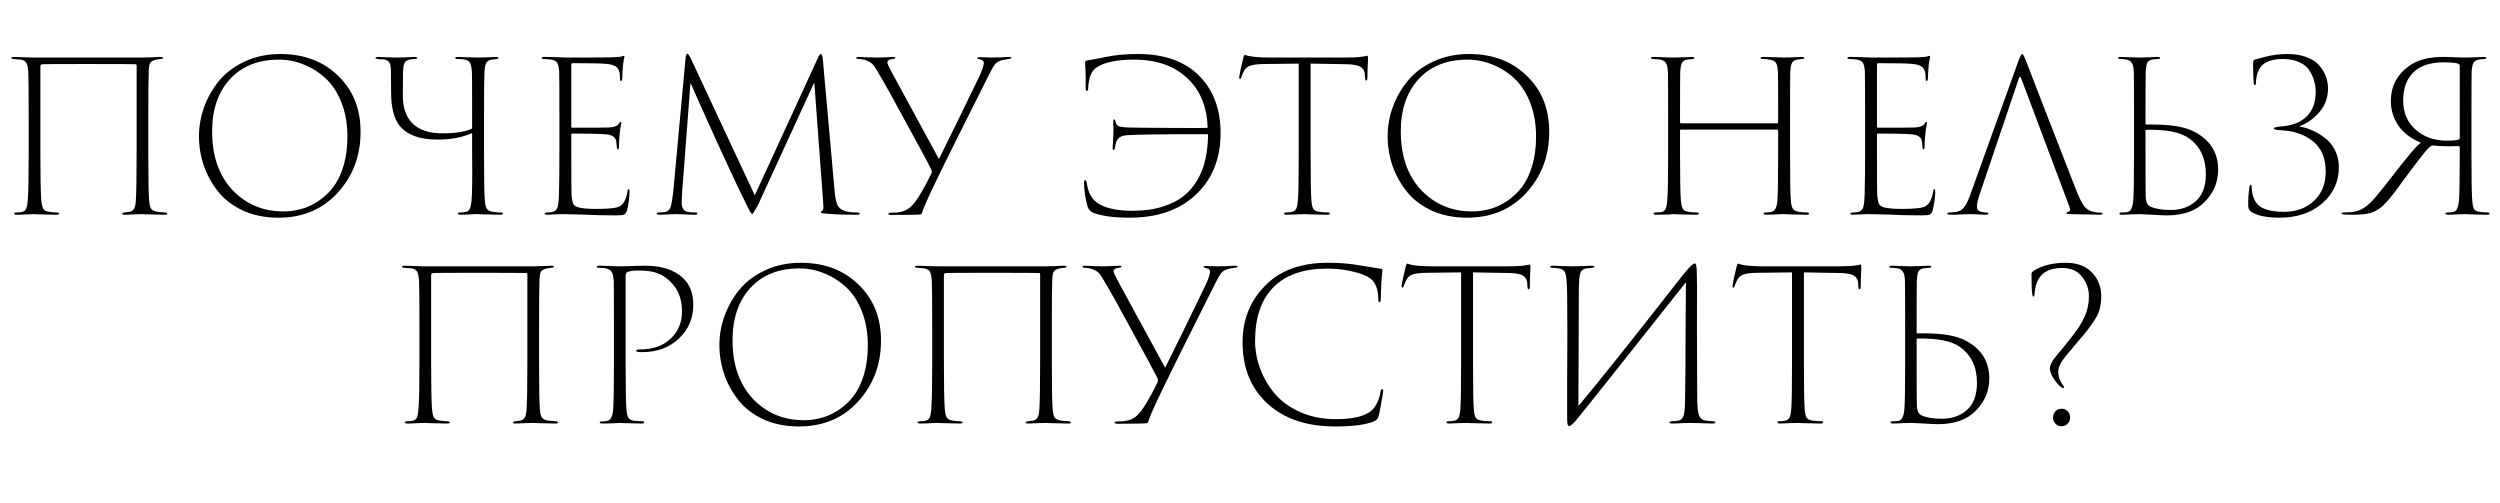 <?xml version="1.0" encoding="UTF-8"?> <svg xmlns="http://www.w3.org/2000/svg" width="467" height="94" viewBox="0 0 467 94" fill="none"><path d="M5.359 28.807V21.826C5.359 17.068 5.333 14.273 5.281 13.441C5.229 12.635 5.112 12.076 4.93 11.764C4.774 11.452 4.436 11.244 3.916 11.14C3.786 11.114 3.643 11.101 3.487 11.101C3.331 11.075 3.162 11.062 2.98 11.062C2.798 11.036 2.655 11.023 2.551 11.023C2.265 11.023 2.122 10.945 2.122 10.789C2.122 10.685 2.304 10.633 2.668 10.633C3.136 10.633 3.838 10.659 4.774 10.711C5.736 10.737 6.269 10.75 6.373 10.75H26.536C26.562 10.75 27.082 10.737 28.096 10.711C29.11 10.659 29.734 10.633 29.968 10.633C30.306 10.633 30.475 10.685 30.475 10.789C30.475 10.919 30.332 10.997 30.046 11.023C29.994 11.023 29.864 11.036 29.656 11.062C29.474 11.088 29.318 11.114 29.188 11.14C28.668 11.244 28.304 11.426 28.096 11.686C27.914 11.92 27.81 12.466 27.784 13.324C27.732 14.156 27.706 17.029 27.706 21.943V28.807C27.706 33.461 27.758 36.334 27.862 37.426C27.914 38.206 28.044 38.739 28.252 39.025C28.486 39.311 28.889 39.493 29.461 39.571C29.565 39.597 30.007 39.636 30.787 39.688C31.099 39.714 31.255 39.792 31.255 39.922C31.255 40.052 31.099 40.117 30.787 40.117C30.319 40.117 29.76 40.104 29.11 40.078C28.46 40.078 27.901 40.065 27.433 40.039C26.965 40.013 26.705 40 26.653 40C26.627 40 26.159 40.013 25.249 40.039C24.365 40.091 23.728 40.117 23.338 40.117C23 40.117 22.831 40.052 22.831 39.922C22.831 39.792 22.987 39.714 23.299 39.688C23.793 39.636 24.092 39.597 24.196 39.571C24.534 39.493 24.794 39.337 24.976 39.103C25.184 38.843 25.314 38.336 25.366 37.582C25.47 36.126 25.522 33.045 25.522 28.339V12.271C25.522 12.089 25.444 11.998 25.288 11.998C24.898 11.972 21.817 11.959 16.045 11.959C11.079 11.959 8.401 11.972 8.011 11.998C7.829 12.024 7.699 12.063 7.621 12.115C7.569 12.167 7.543 12.297 7.543 12.505V28.534C7.543 32.876 7.595 35.775 7.699 37.231C7.751 38.037 7.868 38.609 8.05 38.947C8.232 39.285 8.609 39.493 9.181 39.571C9.727 39.649 10.182 39.688 10.546 39.688C10.884 39.714 11.053 39.792 11.053 39.922C11.053 40.052 10.858 40.117 10.468 40.117C10.026 40.117 9.48 40.104 8.83 40.078C8.18 40.078 7.608 40.065 7.114 40.039C6.646 40.013 6.399 40 6.373 40C6.347 40 5.931 40.013 5.125 40.039C4.319 40.091 3.682 40.117 3.214 40.117C2.824 40.117 2.629 40.052 2.629 39.922C2.629 39.792 2.772 39.714 3.058 39.688C3.422 39.688 3.747 39.662 4.033 39.61C4.449 39.532 4.735 39.324 4.891 38.986C5.047 38.622 5.151 37.985 5.203 37.075C5.307 35.619 5.359 32.863 5.359 28.807ZM52.027 40.663C49.557 40.663 47.347 40.221 45.397 39.337C43.447 38.427 41.887 37.231 40.717 35.749C39.547 34.267 38.663 32.655 38.065 30.913C37.467 29.145 37.168 27.325 37.168 25.453C37.168 23.633 37.48 21.839 38.104 20.071C38.754 18.277 39.677 16.639 40.873 15.157C42.095 13.649 43.707 12.427 45.709 11.491C47.711 10.555 49.934 10.087 52.378 10.087C56.772 10.087 60.36 11.439 63.142 14.143C65.95 16.821 67.354 20.318 67.354 24.634C67.354 29.106 65.924 32.902 63.064 36.022C60.23 39.116 56.551 40.663 52.027 40.663ZM52.924 39.493C54.042 39.493 55.134 39.35 56.2 39.064C57.292 38.778 58.371 38.284 59.437 37.582C60.503 36.88 61.426 36.022 62.206 35.008C63.012 33.968 63.662 32.642 64.156 31.03C64.65 29.392 64.897 27.559 64.897 25.531C64.897 23.191 64.533 21.085 63.805 19.213C63.077 17.341 62.102 15.833 60.88 14.689C59.658 13.545 58.293 12.674 56.785 12.076C55.303 11.452 53.743 11.14 52.105 11.14C48.231 11.14 45.176 12.362 42.94 14.806C40.73 17.224 39.625 20.474 39.625 24.556C39.625 29.132 40.886 32.772 43.408 35.476C45.956 38.154 49.128 39.493 52.924 39.493ZM88.155 13.48C88.103 12.648 87.986 12.076 87.804 11.764C87.648 11.426 87.271 11.205 86.673 11.101C86.205 11.049 85.789 11.023 85.425 11.023C85.165 11.023 85.035 10.958 85.035 10.828C85.035 10.698 85.204 10.633 85.542 10.633C86.062 10.633 86.816 10.659 87.804 10.711C88.792 10.737 89.299 10.75 89.325 10.75C89.351 10.75 89.832 10.737 90.768 10.711C91.704 10.659 92.328 10.633 92.64 10.633C92.952 10.633 93.108 10.711 93.108 10.867C93.108 10.971 93.004 11.023 92.796 11.023C92.328 11.075 92.016 11.114 91.86 11.14C91.366 11.218 91.028 11.413 90.846 11.725C90.664 12.011 90.547 12.57 90.495 13.402C90.443 14.234 90.417 17.081 90.417 21.943V28.807C90.417 33.513 90.469 36.412 90.573 37.504C90.625 38.206 90.755 38.713 90.963 39.025C91.171 39.337 91.548 39.519 92.094 39.571C92.614 39.649 93.108 39.688 93.576 39.688C93.81 39.688 93.927 39.753 93.927 39.883C93.927 40.039 93.758 40.117 93.42 40.117C92.874 40.117 92.276 40.104 91.626 40.078C91.002 40.078 90.482 40.065 90.066 40.039C89.65 40.013 89.429 40 89.403 40C89.351 40 89.117 40 88.701 40C88.285 40.026 87.804 40.052 87.258 40.078C86.738 40.104 86.335 40.117 86.049 40.117C85.711 40.117 85.542 40.039 85.542 39.883C85.542 39.753 85.659 39.688 85.893 39.688C86.283 39.688 86.66 39.649 87.024 39.571C87.362 39.519 87.596 39.35 87.726 39.064C87.882 38.778 87.999 38.284 88.077 37.582C88.207 36.256 88.246 33.201 88.194 28.417V24.868C86.348 25.674 84.164 26.077 81.642 26.077C78.392 26.077 76.052 25.206 74.622 23.464C73.582 22.112 73.062 20.071 73.062 17.341C73.062 15.443 73.049 14.078 73.023 13.246C72.997 12.466 72.893 11.933 72.711 11.647C72.529 11.361 72.191 11.179 71.697 11.101C71.567 11.101 71.372 11.101 71.112 11.101C70.878 11.075 70.696 11.049 70.566 11.023C70.28 10.997 70.137 10.932 70.137 10.828C70.137 10.698 70.332 10.633 70.722 10.633C71.164 10.633 71.801 10.659 72.633 10.711C73.491 10.737 73.972 10.75 74.076 10.75C74.232 10.75 74.765 10.737 75.675 10.711C76.585 10.659 77.144 10.633 77.352 10.633C77.742 10.633 77.937 10.698 77.937 10.828C77.937 10.958 77.742 11.023 77.352 11.023C76.52 11.075 75.974 11.244 75.714 11.53C75.454 11.79 75.311 12.414 75.285 13.402C75.259 14.26 75.246 15.742 75.246 17.848C75.246 20.136 75.87 21.891 77.118 23.113C78.392 24.309 80.225 24.907 82.617 24.907C85.113 24.907 86.972 24.608 88.194 24.01V21.475C88.194 16.561 88.181 13.896 88.155 13.48ZM104.496 28.807V21.943C104.496 17.081 104.483 14.234 104.457 13.402C104.405 12.622 104.288 12.076 104.106 11.764C103.924 11.452 103.56 11.244 103.014 11.14C102.858 11.114 102.598 11.088 102.234 11.062C101.896 11.036 101.701 11.023 101.649 11.023C101.337 11.023 101.181 10.958 101.181 10.828C101.181 10.698 101.35 10.633 101.688 10.633C102.78 10.633 104.08 10.672 105.588 10.75C110.788 10.75 113.7 10.737 114.324 10.711C115.442 10.659 116.066 10.594 116.196 10.516C116.326 10.464 116.43 10.438 116.508 10.438C116.638 10.438 116.677 10.529 116.625 10.711C116.625 10.789 116.586 10.971 116.508 11.257C116.456 11.543 116.417 11.816 116.391 12.076C116.287 13.35 116.235 14.169 116.235 14.533C116.235 14.923 116.157 15.118 116.001 15.118C115.871 15.118 115.806 14.936 115.806 14.572C115.806 13.87 115.715 13.35 115.533 13.012C115.273 12.388 114.48 12.024 113.154 11.92C112.27 11.842 110.203 11.803 106.953 11.803C106.797 11.803 106.719 11.933 106.719 12.193V23.62C106.719 23.776 106.771 23.854 106.875 23.854C110.879 23.854 113.18 23.841 113.778 23.815C114.74 23.763 115.351 23.529 115.611 23.113C115.741 22.879 115.845 22.762 115.923 22.762C116.053 22.762 116.092 22.866 116.04 23.074C116.04 23.126 116.001 23.347 115.923 23.737C115.845 24.127 115.793 24.504 115.767 24.868C115.715 25.284 115.676 25.804 115.65 26.428C115.624 27.026 115.611 27.351 115.611 27.403C115.611 27.741 115.546 27.91 115.416 27.91C115.286 27.91 115.221 27.741 115.221 27.403C115.169 26.805 115.117 26.402 115.065 26.194C114.883 25.57 114.298 25.206 113.31 25.102C112.244 24.998 110.112 24.946 106.914 24.946C106.784 24.946 106.719 25.011 106.719 25.141V28.768C106.719 33.136 106.732 35.645 106.758 36.295C106.81 37.101 106.914 37.686 107.07 38.05C107.252 38.414 107.603 38.648 108.123 38.752C108.825 38.934 109.904 39.025 111.36 39.025C113.388 39.025 114.753 38.908 115.455 38.674C116.365 38.362 116.95 37.4 117.21 35.788C117.236 35.476 117.314 35.32 117.444 35.32C117.548 35.32 117.6 35.476 117.6 35.788C117.6 36.802 117.444 37.959 117.132 39.259C117.002 39.701 116.82 39.974 116.586 40.078C116.378 40.182 115.858 40.234 115.026 40.234C112.894 40.234 110.814 40.182 108.786 40.078C106.758 40.026 105.536 40 105.12 40C104.912 40 104.457 40.013 103.755 40.039C103.053 40.091 102.559 40.117 102.273 40.117C101.909 40.117 101.727 40.039 101.727 39.883C101.727 39.805 101.87 39.74 102.156 39.688C102.468 39.688 102.806 39.662 103.17 39.61C103.612 39.506 103.924 39.246 104.106 38.83C104.288 38.388 104.392 37.465 104.418 36.061C104.47 33.981 104.496 31.563 104.496 28.807ZM153.708 11.101L155.853 35.086C155.957 36.464 156.126 37.478 156.36 38.128C156.62 38.752 157.101 39.181 157.803 39.415C158.401 39.597 159.194 39.688 160.182 39.688C160.468 39.714 160.611 39.779 160.611 39.883C160.611 40.039 160.442 40.117 160.104 40.117C157.53 40.117 155.541 40.039 154.137 39.883C153.591 39.857 153.318 39.766 153.318 39.61C153.318 39.558 153.409 39.48 153.591 39.376C153.799 39.246 153.864 38.804 153.786 38.05L152.109 15.391L141.579 38.323C140.981 39.389 140.63 39.948 140.526 40C140.396 40 140.136 39.61 139.746 38.83C139.2 37.738 138.55 36.412 137.796 34.852C137.068 33.266 136.444 31.927 135.924 30.835C135.404 29.743 135.131 29.158 135.105 29.08C135.027 28.924 134.494 27.754 133.506 25.57C132.518 23.36 131.556 21.228 130.62 19.174C129.71 17.094 129.164 15.859 128.982 15.469L127.422 35.905C127.37 36.685 127.344 37.348 127.344 37.894C127.344 38.856 127.708 39.415 128.436 39.571C128.774 39.649 129.255 39.688 129.879 39.688C130.139 39.688 130.269 39.753 130.269 39.883C130.269 40.039 130.1 40.117 129.762 40.117C129.242 40.117 128.54 40.091 127.656 40.039C126.798 40.013 126.343 40 126.291 40C126.213 40 125.771 40.013 124.965 40.039C124.185 40.091 123.613 40.117 123.249 40.117C122.859 40.117 122.664 40.039 122.664 39.883C122.664 39.753 122.794 39.688 123.054 39.688C123.444 39.688 123.821 39.662 124.185 39.61C124.705 39.506 125.056 39.22 125.238 38.752C125.42 38.258 125.589 37.335 125.745 35.983L128.085 10.672C128.137 10.256 128.241 10.048 128.397 10.048C128.527 10.048 128.696 10.243 128.904 10.633L140.994 36.49L152.889 10.594C153.045 10.256 153.201 10.087 153.357 10.087C153.513 10.087 153.63 10.425 153.708 11.101ZM166.498 40.156C166.134 40.156 165.952 40.078 165.952 39.922C165.952 39.792 166.121 39.727 166.459 39.727C166.927 39.727 167.304 39.714 167.59 39.688C168.552 39.584 169.319 39.298 169.891 38.83C170.489 38.362 171.165 37.504 171.919 36.256C172.621 35.086 173.297 33.825 173.947 32.473C174.103 32.213 174.09 31.901 173.908 31.537C173.31 30.341 171.776 27.494 169.306 22.996C166.862 18.472 165.224 15.521 164.392 14.143C163.846 13.181 163.456 12.544 163.222 12.232C162.988 11.92 162.65 11.66 162.208 11.452C161.792 11.218 161.194 11.075 160.414 11.023C160.102 11.023 159.946 10.945 159.946 10.789C159.946 10.685 160.102 10.633 160.414 10.633C160.726 10.633 161.285 10.659 162.091 10.711C162.923 10.737 163.521 10.75 163.885 10.75C163.963 10.75 164.379 10.737 165.133 10.711C165.887 10.659 166.433 10.633 166.771 10.633C167.083 10.633 167.239 10.685 167.239 10.789C167.239 10.919 167.083 10.997 166.771 11.023C166.095 11.101 165.757 11.322 165.757 11.686C165.757 11.868 165.978 12.375 166.42 13.207C166.784 13.857 168.318 16.678 171.022 21.67C173.726 26.636 175.182 29.314 175.39 29.704C177.392 25.7 179.914 20.539 182.956 14.221C183.502 13.025 183.775 12.193 183.775 11.725C183.775 11.361 183.528 11.153 183.034 11.101C182.722 11.023 182.566 10.932 182.566 10.828C182.566 10.724 182.735 10.672 183.073 10.672C183.333 10.672 183.684 10.685 184.126 10.711C184.594 10.737 184.945 10.75 185.179 10.75C185.621 10.75 186.219 10.737 186.973 10.711C187.727 10.659 188.208 10.633 188.416 10.633C188.754 10.633 188.923 10.685 188.923 10.789C188.923 10.919 188.754 10.997 188.416 11.023C187.688 11.127 187.207 11.218 186.973 11.296C186.479 11.452 186.102 11.699 185.842 12.037C185.582 12.375 185.231 12.986 184.789 13.87C180.395 22.554 176.781 29.834 173.947 35.71C172.959 37.842 172.4 39.168 172.27 39.688C172.192 39.896 172.101 40.013 171.997 40.039C171.685 40.117 169.852 40.156 166.498 40.156ZM202.733 33.643C202.837 33.643 202.928 33.812 203.006 34.15C203.214 35.606 203.695 36.711 204.449 37.465C205.801 38.739 208.18 39.376 211.586 39.376C213.692 39.376 215.564 39.116 217.202 38.596C218.84 38.076 220.179 37.387 221.219 36.529C222.259 35.671 223.117 34.631 223.793 33.409C224.469 32.187 224.937 30.913 225.197 29.587C225.483 28.261 225.639 26.831 225.665 25.297C225.665 25.141 225.6 25.063 225.47 25.063C217.02 25.063 212.041 25.128 210.533 25.258C209.753 25.31 209.207 25.518 208.895 25.882C208.583 26.22 208.375 26.792 208.271 27.598C208.219 27.884 208.141 28.027 208.037 28.027C207.907 28.027 207.842 27.884 207.842 27.598C207.842 27.546 207.868 27.104 207.92 26.272C207.972 25.44 207.998 24.803 207.998 24.361C207.998 24.075 207.985 23.737 207.959 23.347C207.959 22.957 207.959 22.736 207.959 22.684C207.959 22.424 208.011 22.294 208.115 22.294C208.245 22.294 208.323 22.411 208.349 22.645C208.453 23.113 208.635 23.412 208.895 23.542C209.155 23.672 209.688 23.763 210.494 23.815C211.092 23.841 213.692 23.867 218.294 23.893C222.922 23.919 225.288 23.919 225.392 23.893C225.522 23.893 225.587 23.828 225.587 23.698C225.457 20.032 224.287 17.094 222.077 14.884C219.581 12.388 216.188 11.14 211.898 11.14C208.492 11.14 206.074 11.673 204.644 12.739C203.838 13.363 203.383 14.572 203.279 16.366C203.279 16.782 203.201 16.99 203.045 16.99C202.889 16.99 202.811 16.795 202.811 16.405C202.811 14.663 202.798 13.584 202.772 13.168C202.772 12.908 202.759 12.674 202.733 12.466C202.733 12.232 202.72 12.063 202.694 11.959C202.694 11.829 202.694 11.738 202.694 11.686C202.694 11.452 202.811 11.322 203.045 11.296C203.903 11.166 205.164 10.932 206.828 10.594C208.518 10.256 210.416 10.087 212.522 10.087C217.618 10.087 221.518 11.517 224.222 14.377C226.744 17.029 228.005 20.526 228.005 24.868C228.005 29.73 226.406 33.617 223.208 36.529C220.166 39.285 216.11 40.663 211.04 40.663C208.024 40.663 205.736 40.351 204.176 39.727C203.656 39.467 203.318 39.09 203.162 38.596C202.72 36.958 202.499 35.476 202.499 34.15C202.499 33.812 202.577 33.643 202.733 33.643ZM244.823 11.881V28.807C244.823 33.513 244.875 36.412 244.979 37.504C245.031 38.206 245.148 38.713 245.33 39.025C245.512 39.311 245.889 39.493 246.461 39.571C247.007 39.649 247.553 39.688 248.099 39.688C248.307 39.688 248.411 39.753 248.411 39.883C248.411 40.039 248.242 40.117 247.904 40.117C247.384 40.117 246.786 40.104 246.11 40.078C245.46 40.078 244.901 40.065 244.433 40.039C243.965 40.013 243.718 40 243.692 40C243.666 40 243.211 40.013 242.327 40.039C241.469 40.091 240.819 40.117 240.377 40.117C240.039 40.117 239.87 40.039 239.87 39.883C239.87 39.753 239.987 39.688 240.221 39.688C240.611 39.688 240.988 39.649 241.352 39.571C241.716 39.493 241.976 39.298 242.132 38.986C242.288 38.674 242.392 38.206 242.444 37.582C242.548 36.49 242.6 33.565 242.6 28.807V11.881C242.158 11.881 241.17 11.894 239.636 11.92C238.128 11.92 236.945 11.933 236.087 11.959C234.891 11.985 234.046 12.089 233.552 12.271C233.058 12.427 232.681 12.739 232.421 13.207C232.239 13.519 232.07 13.896 231.914 14.338C231.862 14.598 231.758 14.728 231.602 14.728C231.498 14.728 231.459 14.598 231.485 14.338C231.641 13.402 231.888 12.258 232.226 10.906C232.304 10.464 232.421 10.243 232.577 10.243C232.629 10.243 232.746 10.282 232.928 10.36C233.136 10.438 233.357 10.49 233.591 10.516C234.501 10.672 235.775 10.75 237.413 10.75H250.907C252.753 10.75 254.001 10.685 254.651 10.555C254.729 10.529 254.807 10.516 254.885 10.516C254.989 10.49 255.067 10.477 255.119 10.477C255.171 10.451 255.223 10.438 255.275 10.438C255.327 10.412 255.366 10.399 255.392 10.399C255.496 10.399 255.548 10.581 255.548 10.945C255.548 11.231 255.522 11.855 255.47 12.817C255.444 13.779 255.431 14.364 255.431 14.572C255.431 14.884 255.353 15.04 255.197 15.04C255.067 15.04 255.002 14.858 255.002 14.494C255.002 14.468 254.989 14.403 254.963 14.299C254.963 14.169 254.963 14.065 254.963 13.987C254.937 13.311 254.677 12.817 254.183 12.505C253.715 12.193 252.831 12.024 251.531 11.998C251.505 11.998 249.269 11.959 244.823 11.881ZM274.068 40.663C271.598 40.663 269.388 40.221 267.438 39.337C265.488 38.427 263.928 37.231 262.758 35.749C261.588 34.267 260.704 32.655 260.106 30.913C259.508 29.145 259.209 27.325 259.209 25.453C259.209 23.633 259.521 21.839 260.145 20.071C260.795 18.277 261.718 16.639 262.914 15.157C264.136 13.649 265.748 12.427 267.75 11.491C269.752 10.555 271.975 10.087 274.419 10.087C278.813 10.087 282.401 11.439 285.183 14.143C287.991 16.821 289.395 20.318 289.395 24.634C289.395 29.106 287.965 32.902 285.105 36.022C282.271 39.116 278.592 40.663 274.068 40.663ZM274.965 39.493C276.083 39.493 277.175 39.35 278.241 39.064C279.333 38.778 280.412 38.284 281.478 37.582C282.544 36.88 283.467 36.022 284.247 35.008C285.053 33.968 285.703 32.642 286.197 31.03C286.691 29.392 286.938 27.559 286.938 25.531C286.938 23.191 286.574 21.085 285.846 19.213C285.118 17.341 284.143 15.833 282.921 14.689C281.699 13.545 280.334 12.674 278.826 12.076C277.344 11.452 275.784 11.14 274.146 11.14C270.272 11.14 267.217 12.362 264.981 14.806C262.771 17.224 261.666 20.474 261.666 24.556C261.666 29.132 262.927 32.772 265.449 35.476C267.997 38.154 271.169 39.493 274.965 39.493ZM313.986 23.035H332.004C332.108 23.035 332.16 22.957 332.16 22.801V21.982C332.16 17.146 332.147 14.312 332.121 13.48C332.069 12.622 331.952 12.05 331.77 11.764C331.588 11.452 331.185 11.244 330.561 11.14C330.197 11.062 329.768 11.023 329.274 11.023C329.014 11.023 328.884 10.958 328.884 10.828C328.884 10.698 329.066 10.633 329.43 10.633C329.82 10.633 330.314 10.646 330.912 10.672C331.51 10.672 332.03 10.685 332.472 10.711C332.94 10.737 333.2 10.75 333.252 10.75C333.278 10.75 333.746 10.737 334.656 10.711C335.566 10.659 336.177 10.633 336.489 10.633C336.853 10.633 337.035 10.698 337.035 10.828C337.035 10.958 336.918 11.023 336.684 11.023C336.632 11.023 336.372 11.049 335.904 11.101C335.332 11.179 334.955 11.374 334.773 11.686C334.591 11.998 334.474 12.57 334.422 13.402C334.396 14.234 334.383 17.081 334.383 21.943V28.807C334.383 33.513 334.435 36.412 334.539 37.504C334.591 38.206 334.721 38.713 334.929 39.025C335.137 39.311 335.514 39.493 336.06 39.571C336.606 39.649 337.1 39.688 337.542 39.688C337.802 39.688 337.932 39.753 337.932 39.883C337.932 40.039 337.75 40.117 337.386 40.117C336.84 40.117 336.242 40.104 335.592 40.078C334.968 40.078 334.435 40.065 333.993 40.039C333.577 40.013 333.356 40 333.33 40C333.304 40 333.083 40 332.667 40C332.251 40.026 331.77 40.052 331.224 40.078C330.704 40.104 330.288 40.117 329.976 40.117C329.612 40.117 329.43 40.039 329.43 39.883C329.43 39.753 329.56 39.688 329.82 39.688C330.21 39.688 330.574 39.649 330.912 39.571C331.536 39.467 331.9 38.804 332.004 37.582C332.108 36.49 332.16 33.448 332.16 28.456V24.439C332.16 24.283 332.108 24.205 332.004 24.205H314.025C313.895 24.205 313.83 24.27 313.83 24.4V28.456C313.83 33.292 313.882 36.256 313.986 37.348C314.038 38.102 314.155 38.648 314.337 38.986C314.519 39.298 314.896 39.493 315.468 39.571C315.936 39.649 316.43 39.688 316.95 39.688C317.21 39.688 317.34 39.753 317.34 39.883C317.34 40.039 317.158 40.117 316.794 40.117C316.248 40.117 315.65 40.104 315 40.078C314.35 40.078 313.804 40.065 313.362 40.039C312.946 40.013 312.725 40 312.699 40L311.451 40.078C310.619 40.104 309.956 40.117 309.462 40.117C309.072 40.117 308.877 40.039 308.877 39.883C308.877 39.753 309.02 39.688 309.306 39.688C309.436 39.688 309.787 39.662 310.359 39.61C310.723 39.558 310.983 39.363 311.139 39.025C311.295 38.661 311.399 38.076 311.451 37.27C311.555 36.178 311.607 33.357 311.607 28.807V21.865C311.607 17.081 311.594 14.273 311.568 13.441C311.516 12.609 311.386 12.037 311.178 11.725C310.996 11.413 310.58 11.205 309.93 11.101C309.306 11.049 308.916 11.023 308.76 11.023C308.526 11.023 308.409 10.958 308.409 10.828C308.409 10.698 308.578 10.633 308.916 10.633C309.462 10.633 310.216 10.659 311.178 10.711C312.166 10.737 312.673 10.75 312.699 10.75C312.725 10.75 313.18 10.737 314.064 10.711C314.948 10.659 315.585 10.633 315.975 10.633C316.313 10.633 316.482 10.711 316.482 10.867C316.482 10.971 316.378 11.023 316.17 11.023C316.118 11.023 316.053 11.036 315.975 11.062C315.897 11.062 315.793 11.075 315.663 11.101C315.559 11.101 315.455 11.101 315.351 11.101C314.805 11.179 314.428 11.374 314.22 11.686C314.038 11.998 313.921 12.557 313.869 13.363C313.843 14.195 313.83 17.068 313.83 21.982V22.762C313.83 22.944 313.882 23.035 313.986 23.035ZM348.398 28.807V21.943C348.398 17.081 348.385 14.234 348.359 13.402C348.307 12.622 348.19 12.076 348.008 11.764C347.826 11.452 347.462 11.244 346.916 11.14C346.76 11.114 346.5 11.088 346.136 11.062C345.798 11.036 345.603 11.023 345.551 11.023C345.239 11.023 345.083 10.958 345.083 10.828C345.083 10.698 345.252 10.633 345.59 10.633C346.682 10.633 347.982 10.672 349.49 10.75C354.69 10.75 357.602 10.737 358.226 10.711C359.344 10.659 359.968 10.594 360.098 10.516C360.228 10.464 360.332 10.438 360.41 10.438C360.54 10.438 360.579 10.529 360.527 10.711C360.527 10.789 360.488 10.971 360.41 11.257C360.358 11.543 360.319 11.816 360.293 12.076C360.189 13.35 360.137 14.169 360.137 14.533C360.137 14.923 360.059 15.118 359.903 15.118C359.773 15.118 359.708 14.936 359.708 14.572C359.708 13.87 359.617 13.35 359.435 13.012C359.175 12.388 358.382 12.024 357.056 11.92C356.172 11.842 354.105 11.803 350.855 11.803C350.699 11.803 350.621 11.933 350.621 12.193V23.62C350.621 23.776 350.673 23.854 350.777 23.854C354.781 23.854 357.082 23.841 357.68 23.815C358.642 23.763 359.253 23.529 359.513 23.113C359.643 22.879 359.747 22.762 359.825 22.762C359.955 22.762 359.994 22.866 359.942 23.074C359.942 23.126 359.903 23.347 359.825 23.737C359.747 24.127 359.695 24.504 359.669 24.868C359.617 25.284 359.578 25.804 359.552 26.428C359.526 27.026 359.513 27.351 359.513 27.403C359.513 27.741 359.448 27.91 359.318 27.91C359.188 27.91 359.123 27.741 359.123 27.403C359.071 26.805 359.019 26.402 358.967 26.194C358.785 25.57 358.2 25.206 357.212 25.102C356.146 24.998 354.014 24.946 350.816 24.946C350.686 24.946 350.621 25.011 350.621 25.141V28.768C350.621 33.136 350.634 35.645 350.66 36.295C350.712 37.101 350.816 37.686 350.972 38.05C351.154 38.414 351.505 38.648 352.025 38.752C352.727 38.934 353.806 39.025 355.262 39.025C357.29 39.025 358.655 38.908 359.357 38.674C360.267 38.362 360.852 37.4 361.112 35.788C361.138 35.476 361.216 35.32 361.346 35.32C361.45 35.32 361.502 35.476 361.502 35.788C361.502 36.802 361.346 37.959 361.034 39.259C360.904 39.701 360.722 39.974 360.488 40.078C360.28 40.182 359.76 40.234 358.928 40.234C356.796 40.234 354.716 40.182 352.688 40.078C350.66 40.026 349.438 40 349.022 40C348.814 40 348.359 40.013 347.657 40.039C346.955 40.091 346.461 40.117 346.175 40.117C345.811 40.117 345.629 40.039 345.629 39.883C345.629 39.805 345.772 39.74 346.058 39.688C346.37 39.688 346.708 39.662 347.072 39.61C347.514 39.506 347.826 39.246 348.008 38.83C348.19 38.388 348.294 37.465 348.32 36.061C348.372 33.981 348.398 31.563 348.398 28.807ZM377.135 14.611L369.959 35.827C369.517 37.049 369.296 37.972 369.296 38.596C369.296 39.168 369.621 39.506 370.271 39.61C370.479 39.662 370.726 39.688 371.012 39.688C371.298 39.688 371.441 39.753 371.441 39.883C371.441 40.039 371.246 40.117 370.856 40.117C370.544 40.117 370.037 40.091 369.335 40.039C368.633 40.013 368.23 40 368.126 40C368.1 40 367.645 40.013 366.761 40.039C365.903 40.091 365.123 40.117 364.421 40.117C363.979 40.117 363.758 40.039 363.758 39.883C363.758 39.753 363.927 39.688 364.265 39.688C364.395 39.688 364.746 39.662 365.318 39.61C366.02 39.506 366.566 39.181 366.956 38.635C367.372 38.089 367.801 37.153 368.243 35.827L377.018 11.452C377.356 10.542 377.603 10.087 377.759 10.087C377.889 10.087 378.123 10.516 378.461 11.374C379.475 14.052 382.608 22.125 387.86 35.593C388.458 37.075 388.965 38.076 389.381 38.596C389.823 39.116 390.395 39.441 391.097 39.571C391.513 39.675 391.942 39.727 392.384 39.727C392.644 39.727 392.774 39.779 392.774 39.883C392.774 40.039 392.553 40.117 392.111 40.117C391.825 40.117 391.383 40.104 390.785 40.078C390.213 40.078 389.498 40.065 388.64 40.039C387.808 40.013 387.171 40 386.729 40C386.235 40 385.988 39.935 385.988 39.805C385.988 39.727 386.105 39.649 386.339 39.571C386.729 39.493 386.807 39.181 386.573 38.635L377.564 14.65C377.408 14.26 377.265 14.247 377.135 14.611ZM400.779 24.439V26.662C400.779 32.72 400.792 36.061 400.818 36.685C400.844 37.725 401.143 38.362 401.715 38.596C402.625 39.012 403.873 39.22 405.459 39.22C407.383 39.22 408.956 38.674 410.178 37.582C411.426 36.464 412.05 34.774 412.05 32.512C412.05 29.548 410.984 27.312 408.852 25.804C407.292 24.686 404.64 24.166 400.896 24.244C400.818 24.244 400.779 24.309 400.779 24.439ZM399.687 40C399.635 40 399.18 40.013 398.322 40.039C397.464 40.091 396.827 40.117 396.411 40.117C396.073 40.117 395.904 40.039 395.904 39.883C395.904 39.753 396.047 39.688 396.333 39.688C396.827 39.688 397.191 39.662 397.425 39.61C397.997 39.506 398.348 38.83 398.478 37.582C398.582 36.49 398.634 33.565 398.634 28.807V21.904C398.634 17.12 398.621 14.312 398.595 13.48C398.569 12.674 398.452 12.115 398.244 11.803C398.062 11.465 397.75 11.244 397.308 11.14C396.866 11.062 396.45 11.023 396.06 11.023C395.8 11.023 395.67 10.958 395.67 10.828C395.67 10.698 395.865 10.633 396.255 10.633C396.645 10.633 397.295 10.659 398.205 10.711C399.141 10.737 399.635 10.75 399.687 10.75C399.739 10.75 400.194 10.737 401.052 10.711C401.91 10.659 402.534 10.633 402.924 10.633C403.314 10.633 403.509 10.698 403.509 10.828C403.509 10.958 403.379 11.023 403.119 11.023C403.041 11.023 402.742 11.049 402.222 11.101C401.676 11.179 401.312 11.374 401.13 11.686C400.974 11.998 400.87 12.57 400.818 13.402C400.792 14.234 400.779 17.081 400.779 21.943V23.113C400.779 23.217 400.818 23.269 400.896 23.269H402.3C405.836 23.269 408.462 23.763 410.178 24.751C412.96 26.311 414.351 28.625 414.351 31.693C414.351 34.007 413.519 36.009 411.855 37.699C410.217 39.389 407.864 40.234 404.796 40.234C404.302 40.234 403.418 40.195 402.144 40.117C400.87 40.039 400.051 40 399.687 40ZM425.783 40.663C423.547 40.663 421.831 40.325 420.635 39.649C420.193 39.363 419.972 38.973 419.972 38.479C419.946 37.387 420.011 36.243 420.167 35.047C420.245 34.683 420.336 34.501 420.44 34.501C420.544 34.501 420.609 34.709 420.635 35.125C420.687 36.659 421.181 37.79 422.117 38.518C423.053 39.22 424.574 39.571 426.68 39.571C428.916 39.571 430.762 38.895 432.218 37.543C433.7 36.191 434.441 34.358 434.441 32.044C434.441 29.548 433.648 27.663 432.062 26.389C430.476 25.115 428.448 24.426 425.978 24.322C425.172 24.296 424.769 24.179 424.769 23.971C424.769 23.815 425.198 23.698 426.056 23.62C428.11 23.49 429.709 22.879 430.853 21.787C431.997 20.669 432.569 19.122 432.569 17.146C432.569 16.47 432.478 15.82 432.296 15.196C432.14 14.546 431.854 13.896 431.438 13.246C431.048 12.57 430.424 12.037 429.566 11.647C428.708 11.231 427.668 11.023 426.446 11.023C424.808 11.023 423.573 11.361 422.741 12.037C421.935 12.713 421.493 13.818 421.415 15.352C421.415 15.716 421.35 15.898 421.22 15.898C421.064 15.898 420.986 15.729 420.986 15.391C420.986 15.131 420.96 14.572 420.908 13.714C420.882 12.856 420.869 12.258 420.869 11.92C420.869 11.452 420.973 11.192 421.181 11.14C421.337 11.114 421.623 11.036 422.039 10.906C422.481 10.776 422.819 10.685 423.053 10.633C424.457 10.269 425.861 10.087 427.265 10.087C428.695 10.087 429.93 10.295 430.97 10.711C432.036 11.127 432.829 11.673 433.349 12.349C433.895 13.025 434.285 13.714 434.519 14.416C434.753 15.092 434.87 15.781 434.87 16.483C434.87 18.199 434.35 19.668 433.31 20.89C432.27 22.112 431.048 22.996 429.644 23.542C429.566 23.594 429.566 23.633 429.644 23.659C430.424 23.789 431.191 24.023 431.945 24.361C432.725 24.699 433.505 25.167 434.285 25.765C435.065 26.337 435.689 27.091 436.157 28.027C436.651 28.963 436.898 30.016 436.898 31.186C436.898 33.916 435.871 36.178 433.817 37.972C431.763 39.766 429.085 40.663 425.783 40.663ZM459.481 25.648V12.31C459.481 12.154 459.403 12.024 459.247 11.92C458.831 11.738 457.895 11.647 456.439 11.647C453.969 11.647 452.097 12.271 450.823 13.519C449.549 14.767 448.912 16.522 448.912 18.784C448.912 21.02 449.679 22.827 451.213 24.205C452.773 25.583 454.697 26.272 456.985 26.272C458.129 26.272 458.896 26.207 459.286 26.077C459.416 26.025 459.481 25.882 459.481 25.648ZM460.534 10.75C460.638 10.75 461.132 10.737 462.016 10.711C462.9 10.659 463.524 10.633 463.888 10.633C464.252 10.633 464.434 10.698 464.434 10.828C464.434 10.958 464.304 11.023 464.044 11.023C464.018 11.023 463.719 11.049 463.147 11.101C462.627 11.179 462.263 11.387 462.055 11.725C461.873 12.037 461.756 12.596 461.704 13.402C461.678 14.234 461.665 17.081 461.665 21.943V28.807C461.665 33.513 461.717 36.412 461.821 37.504C461.873 38.206 461.977 38.713 462.133 39.025C462.289 39.311 462.64 39.493 463.186 39.571C463.784 39.649 464.265 39.688 464.629 39.688C464.915 39.688 465.058 39.753 465.058 39.883C465.058 40.039 464.889 40.117 464.551 40.117C464.031 40.117 463.446 40.104 462.796 40.078C462.172 40.078 461.639 40.065 461.197 40.039C460.781 40.013 460.56 40 460.534 40C460.508 40 460.079 40.013 459.247 40.039C458.415 40.091 457.778 40.117 457.336 40.117C456.972 40.117 456.79 40.039 456.79 39.883C456.79 39.753 456.92 39.688 457.18 39.688C457.596 39.688 457.934 39.662 458.194 39.61C458.584 39.532 458.844 39.337 458.974 39.025C459.13 38.687 459.247 38.206 459.325 37.582C459.429 36.49 459.481 33.487 459.481 28.573V27.559C459.481 27.377 459.403 27.286 459.247 27.286C457.375 27.364 455.789 27.325 454.489 27.169C454.359 27.169 454.255 27.195 454.177 27.247C453.995 27.325 453.813 27.468 453.631 27.676C453.215 28.04 451.681 30.003 449.029 33.565C447.521 35.723 446.26 37.309 445.246 38.323C444.57 38.973 443.816 39.441 442.984 39.727C442.152 39.987 440.995 40.117 439.513 40.117L437.953 40.078C437.589 40.078 437.407 40 437.407 39.844C437.407 39.74 437.563 39.688 437.875 39.688C438.265 39.688 438.642 39.675 439.006 39.649C439.942 39.571 440.761 39.324 441.463 38.908C442.165 38.492 442.945 37.777 443.803 36.763C444.557 35.879 445.961 34.111 448.015 31.459C448.145 31.277 448.392 30.965 448.756 30.523C449.146 30.055 449.419 29.717 449.575 29.509C449.731 29.301 449.965 29.015 450.277 28.651C450.589 28.287 450.836 28.001 451.018 27.793C451.2 27.585 451.395 27.377 451.603 27.169C451.837 26.961 452.045 26.792 452.227 26.662C450.381 25.908 448.977 24.842 448.015 23.464C447.079 22.086 446.611 20.565 446.611 18.901C446.611 16.119 447.768 13.909 450.082 12.271C451.616 11.179 453.709 10.633 456.361 10.633C457.037 10.633 457.856 10.659 458.818 10.711C459.78 10.737 460.352 10.75 460.534 10.75ZM78.351 67.807V60.826C78.351 56.068 78.325 53.273 78.273 52.441C78.221 51.635 78.104 51.076 77.922 50.764C77.766 50.452 77.428 50.244 76.908 50.14C76.778 50.114 76.635 50.101 76.479 50.101C76.323 50.075 76.154 50.062 75.972 50.062C75.79 50.036 75.647 50.023 75.543 50.023C75.257 50.023 75.114 49.945 75.114 49.789C75.114 49.685 75.296 49.633 75.66 49.633C76.128 49.633 76.83 49.659 77.766 49.711C78.728 49.737 79.261 49.75 79.365 49.75H99.528C99.554 49.75 100.074 49.737 101.088 49.711C102.102 49.659 102.726 49.633 102.96 49.633C103.298 49.633 103.467 49.685 103.467 49.789C103.467 49.919 103.324 49.997 103.038 50.023C102.986 50.023 102.856 50.036 102.648 50.062C102.466 50.088 102.31 50.114 102.18 50.14C101.66 50.244 101.296 50.426 101.088 50.686C100.906 50.92 100.802 51.466 100.776 52.324C100.724 53.156 100.698 56.029 100.698 60.943V67.807C100.698 72.461 100.75 75.334 100.854 76.426C100.906 77.206 101.036 77.739 101.244 78.025C101.478 78.311 101.881 78.493 102.453 78.571C102.557 78.597 102.999 78.636 103.779 78.688C104.091 78.714 104.247 78.792 104.247 78.922C104.247 79.052 104.091 79.117 103.779 79.117C103.311 79.117 102.752 79.104 102.102 79.078C101.452 79.078 100.893 79.065 100.425 79.039C99.957 79.013 99.697 79 99.645 79C99.619 79 99.151 79.013 98.241 79.039C97.357 79.091 96.72 79.117 96.33 79.117C95.992 79.117 95.823 79.052 95.823 78.922C95.823 78.792 95.979 78.714 96.291 78.688C96.785 78.636 97.084 78.597 97.188 78.571C97.526 78.493 97.786 78.337 97.968 78.103C98.176 77.843 98.306 77.336 98.358 76.582C98.462 75.126 98.514 72.045 98.514 67.339V51.271C98.514 51.089 98.436 50.998 98.28 50.998C97.89 50.972 94.809 50.959 89.037 50.959C84.071 50.959 81.393 50.972 81.003 50.998C80.821 51.024 80.691 51.063 80.613 51.115C80.561 51.167 80.535 51.297 80.535 51.505V67.534C80.535 71.876 80.587 74.775 80.691 76.231C80.743 77.037 80.86 77.609 81.042 77.947C81.224 78.285 81.601 78.493 82.173 78.571C82.719 78.649 83.174 78.688 83.538 78.688C83.876 78.714 84.045 78.792 84.045 78.922C84.045 79.052 83.85 79.117 83.46 79.117C83.018 79.117 82.472 79.104 81.822 79.078C81.172 79.078 80.6 79.065 80.106 79.039C79.638 79.013 79.391 79 79.365 79C79.339 79 78.923 79.013 78.117 79.039C77.311 79.091 76.674 79.117 76.206 79.117C75.816 79.117 75.621 79.052 75.621 78.922C75.621 78.792 75.764 78.714 76.05 78.688C76.414 78.688 76.739 78.662 77.025 78.61C77.441 78.532 77.727 78.324 77.883 77.986C78.039 77.622 78.143 76.985 78.195 76.075C78.299 74.619 78.351 71.863 78.351 67.807ZM114.684 67.807V60.904C114.684 56.094 114.671 53.273 114.645 52.441C114.593 51.609 114.45 51.037 114.216 50.725C114.008 50.413 113.592 50.205 112.968 50.101C112.552 50.049 112.175 50.023 111.837 50.023C111.603 50.023 111.486 49.958 111.486 49.828C111.486 49.698 111.655 49.633 111.993 49.633C112.539 49.633 113.28 49.659 114.216 49.711C115.178 49.737 115.685 49.75 115.737 49.75C115.841 49.75 116.478 49.737 117.648 49.711C118.818 49.659 119.754 49.633 120.456 49.633C123.576 49.633 125.955 50.4 127.593 51.934C128.867 53.156 129.504 54.82 129.504 56.926C129.504 59.448 128.607 61.554 126.813 63.244C125.019 64.934 122.744 65.779 119.988 65.779C119.624 65.779 119.364 65.766 119.208 65.74C118.948 65.688 118.818 65.61 118.818 65.506C118.818 65.35 119.078 65.272 119.598 65.272C121.964 65.272 123.849 64.609 125.253 63.283C126.683 61.957 127.398 60.241 127.398 58.135C127.398 55.457 126.397 53.377 124.395 51.895C123.277 50.985 121.613 50.53 119.403 50.53C118.493 50.53 117.791 50.608 117.297 50.764C117.011 50.842 116.868 51.102 116.868 51.544V68.158C116.868 72.63 116.92 75.412 117.024 76.504C117.076 77.206 117.193 77.713 117.375 78.025C117.557 78.337 117.934 78.532 118.506 78.61C119.234 78.662 119.728 78.688 119.988 78.688C120.222 78.688 120.339 78.753 120.339 78.883C120.339 79.039 120.17 79.117 119.832 79.117C119.312 79.117 118.727 79.104 118.077 79.078C117.427 79.078 116.881 79.065 116.439 79.039C115.997 79.013 115.763 79 115.737 79L114.489 79.078C113.657 79.104 113.02 79.117 112.578 79.117C112.214 79.117 112.032 79.039 112.032 78.883C112.032 78.779 112.149 78.727 112.383 78.727C112.773 78.727 113.137 78.688 113.475 78.61C114.047 78.506 114.398 77.83 114.528 76.582C114.632 75.49 114.684 72.565 114.684 67.807ZM149.242 79.663C146.772 79.663 144.562 79.221 142.612 78.337C140.662 77.427 139.102 76.231 137.932 74.749C136.762 73.267 135.878 71.655 135.28 69.913C134.682 68.145 134.383 66.325 134.383 64.453C134.383 62.633 134.695 60.839 135.319 59.071C135.969 57.277 136.892 55.639 138.088 54.157C139.31 52.649 140.922 51.427 142.924 50.491C144.926 49.555 147.149 49.087 149.593 49.087C153.987 49.087 157.575 50.439 160.357 53.143C163.165 55.821 164.569 59.318 164.569 63.634C164.569 68.106 163.139 71.902 160.279 75.022C157.445 78.116 153.766 79.663 149.242 79.663ZM150.139 78.493C151.257 78.493 152.349 78.35 153.415 78.064C154.507 77.778 155.586 77.284 156.652 76.582C157.718 75.88 158.641 75.022 159.421 74.008C160.227 72.968 160.877 71.642 161.371 70.03C161.865 68.392 162.112 66.559 162.112 64.531C162.112 62.191 161.748 60.085 161.02 58.213C160.292 56.341 159.317 54.833 158.095 53.689C156.873 52.545 155.508 51.674 154 51.076C152.518 50.452 150.958 50.14 149.32 50.14C145.446 50.14 142.391 51.362 140.155 53.806C137.945 56.224 136.84 59.474 136.84 63.556C136.84 68.132 138.101 71.772 140.623 74.476C143.171 77.154 146.343 78.493 150.139 78.493ZM174.137 67.807V60.826C174.137 56.068 174.111 53.273 174.059 52.441C174.007 51.635 173.89 51.076 173.708 50.764C173.552 50.452 173.214 50.244 172.694 50.14C172.564 50.114 172.421 50.101 172.265 50.101C172.109 50.075 171.94 50.062 171.758 50.062C171.576 50.036 171.433 50.023 171.329 50.023C171.043 50.023 170.9 49.945 170.9 49.789C170.9 49.685 171.082 49.633 171.446 49.633C171.914 49.633 172.616 49.659 173.552 49.711C174.514 49.737 175.047 49.75 175.151 49.75H195.314C195.34 49.75 195.86 49.737 196.874 49.711C197.888 49.659 198.512 49.633 198.746 49.633C199.084 49.633 199.253 49.685 199.253 49.789C199.253 49.919 199.11 49.997 198.824 50.023C198.772 50.023 198.642 50.036 198.434 50.062C198.252 50.088 198.096 50.114 197.966 50.14C197.446 50.244 197.082 50.426 196.874 50.686C196.692 50.92 196.588 51.466 196.562 52.324C196.51 53.156 196.484 56.029 196.484 60.943V67.807C196.484 72.461 196.536 75.334 196.64 76.426C196.692 77.206 196.822 77.739 197.03 78.025C197.264 78.311 197.667 78.493 198.239 78.571C198.343 78.597 198.785 78.636 199.565 78.688C199.877 78.714 200.033 78.792 200.033 78.922C200.033 79.052 199.877 79.117 199.565 79.117C199.097 79.117 198.538 79.104 197.888 79.078C197.238 79.078 196.679 79.065 196.211 79.039C195.743 79.013 195.483 79 195.431 79C195.405 79 194.937 79.013 194.027 79.039C193.143 79.091 192.506 79.117 192.116 79.117C191.778 79.117 191.609 79.052 191.609 78.922C191.609 78.792 191.765 78.714 192.077 78.688C192.571 78.636 192.87 78.597 192.974 78.571C193.312 78.493 193.572 78.337 193.754 78.103C193.962 77.843 194.092 77.336 194.144 76.582C194.248 75.126 194.3 72.045 194.3 67.339V51.271C194.3 51.089 194.222 50.998 194.066 50.998C193.676 50.972 190.595 50.959 184.823 50.959C179.857 50.959 177.179 50.972 176.789 50.998C176.607 51.024 176.477 51.063 176.399 51.115C176.347 51.167 176.321 51.297 176.321 51.505V67.534C176.321 71.876 176.373 74.775 176.477 76.231C176.529 77.037 176.646 77.609 176.828 77.947C177.01 78.285 177.387 78.493 177.959 78.571C178.505 78.649 178.96 78.688 179.324 78.688C179.662 78.714 179.831 78.792 179.831 78.922C179.831 79.052 179.636 79.117 179.246 79.117C178.804 79.117 178.258 79.104 177.608 79.078C176.958 79.078 176.386 79.065 175.892 79.039C175.424 79.013 175.177 79 175.151 79C175.125 79 174.709 79.013 173.903 79.039C173.097 79.091 172.46 79.117 171.992 79.117C171.602 79.117 171.407 79.052 171.407 78.922C171.407 78.792 171.55 78.714 171.836 78.688C172.2 78.688 172.525 78.662 172.811 78.61C173.227 78.532 173.513 78.324 173.669 77.986C173.825 77.622 173.929 76.985 173.981 76.075C174.085 74.619 174.137 71.863 174.137 67.807ZM208.754 79.156C208.39 79.156 208.208 79.078 208.208 78.922C208.208 78.792 208.377 78.727 208.715 78.727C209.183 78.727 209.56 78.714 209.846 78.688C210.808 78.584 211.575 78.298 212.147 77.83C212.745 77.362 213.421 76.504 214.175 75.256C214.877 74.086 215.553 72.825 216.203 71.473C216.359 71.213 216.346 70.901 216.164 70.537C215.566 69.341 214.032 66.494 211.562 61.996C209.118 57.472 207.48 54.521 206.648 53.143C206.102 52.181 205.712 51.544 205.478 51.232C205.244 50.92 204.906 50.66 204.464 50.452C204.048 50.218 203.45 50.075 202.67 50.023C202.358 50.023 202.202 49.945 202.202 49.789C202.202 49.685 202.358 49.633 202.67 49.633C202.982 49.633 203.541 49.659 204.347 49.711C205.179 49.737 205.777 49.75 206.141 49.75C206.219 49.75 206.635 49.737 207.389 49.711C208.143 49.659 208.689 49.633 209.027 49.633C209.339 49.633 209.495 49.685 209.495 49.789C209.495 49.919 209.339 49.997 209.027 50.023C208.351 50.101 208.013 50.322 208.013 50.686C208.013 50.868 208.234 51.375 208.676 52.207C209.04 52.857 210.574 55.678 213.278 60.67C215.982 65.636 217.438 68.314 217.646 68.704C219.648 64.7 222.17 59.539 225.212 53.221C225.758 52.025 226.031 51.193 226.031 50.725C226.031 50.361 225.784 50.153 225.29 50.101C224.978 50.023 224.822 49.932 224.822 49.828C224.822 49.724 224.991 49.672 225.329 49.672C225.589 49.672 225.94 49.685 226.382 49.711C226.85 49.737 227.201 49.75 227.435 49.75C227.877 49.75 228.475 49.737 229.229 49.711C229.983 49.659 230.464 49.633 230.672 49.633C231.01 49.633 231.179 49.685 231.179 49.789C231.179 49.919 231.01 49.997 230.672 50.023C229.944 50.127 229.463 50.218 229.229 50.296C228.735 50.452 228.358 50.699 228.098 51.037C227.838 51.375 227.487 51.986 227.045 52.87C222.651 61.554 219.037 68.834 216.203 74.71C215.215 76.842 214.656 78.168 214.526 78.688C214.448 78.896 214.357 79.013 214.253 79.039C213.941 79.117 212.108 79.156 208.754 79.156ZM249.427 79.663C244.123 79.663 239.924 78.259 236.83 75.451C233.684 72.591 232.111 68.756 232.111 63.946C232.111 59.76 233.489 56.263 236.245 53.455C239.001 50.543 242.94 49.087 248.062 49.087C250.272 49.087 252.222 49.243 253.912 49.555C256.252 49.945 257.604 50.166 257.968 50.218C258.15 50.218 258.241 50.309 258.241 50.491C258.241 50.569 258.228 50.699 258.202 50.881C258.176 51.037 258.15 51.284 258.124 51.622C258.098 51.934 258.072 52.272 258.046 52.636C258.02 53.104 257.994 53.715 257.968 54.469C257.942 55.223 257.929 55.678 257.929 55.834C257.929 56.25 257.851 56.458 257.695 56.458C257.539 56.458 257.461 56.25 257.461 55.834C257.435 54.04 256.954 52.779 256.018 52.051C255.29 51.505 254.185 51.063 252.703 50.725C251.221 50.361 249.622 50.179 247.906 50.179C243.538 50.179 240.21 51.323 237.922 53.611C235.608 55.925 234.451 59.279 234.451 63.673C234.451 65.467 234.776 67.222 235.426 68.938C236.076 70.654 236.999 72.214 238.195 73.618C239.417 75.022 241.003 76.153 242.953 77.011C244.929 77.869 247.126 78.298 249.544 78.298C252.846 78.298 255.108 77.726 256.33 76.582C257.136 75.75 257.656 74.606 257.89 73.15C257.968 72.838 258.072 72.682 258.202 72.682C258.358 72.682 258.41 72.851 258.358 73.189C258.332 73.501 258.215 74.216 258.007 75.334C257.825 76.452 257.669 77.232 257.539 77.674C257.435 78.012 257.331 78.233 257.227 78.337C257.123 78.441 256.889 78.584 256.525 78.766C254.991 79.364 252.625 79.663 249.427 79.663ZM275.159 50.881V67.807C275.159 72.513 275.211 75.412 275.315 76.504C275.367 77.206 275.484 77.713 275.666 78.025C275.848 78.311 276.225 78.493 276.797 78.571C277.343 78.649 277.889 78.688 278.435 78.688C278.643 78.688 278.747 78.753 278.747 78.883C278.747 79.039 278.578 79.117 278.24 79.117C277.72 79.117 277.122 79.104 276.446 79.078C275.796 79.078 275.237 79.065 274.769 79.039C274.301 79.013 274.054 79 274.028 79C274.002 79 273.547 79.013 272.663 79.039C271.805 79.091 271.155 79.117 270.713 79.117C270.375 79.117 270.206 79.039 270.206 78.883C270.206 78.753 270.323 78.688 270.557 78.688C270.947 78.688 271.324 78.649 271.688 78.571C272.052 78.493 272.312 78.298 272.468 77.986C272.624 77.674 272.728 77.206 272.78 76.582C272.884 75.49 272.936 72.565 272.936 67.807V50.881C272.494 50.881 271.506 50.894 269.972 50.92C268.464 50.92 267.281 50.933 266.423 50.959C265.227 50.985 264.382 51.089 263.888 51.271C263.394 51.427 263.017 51.739 262.757 52.207C262.575 52.519 262.406 52.896 262.25 53.338C262.198 53.598 262.094 53.728 261.938 53.728C261.834 53.728 261.795 53.598 261.821 53.338C261.977 52.402 262.224 51.258 262.562 49.906C262.64 49.464 262.757 49.243 262.913 49.243C262.965 49.243 263.082 49.282 263.264 49.36C263.472 49.438 263.693 49.49 263.927 49.516C264.837 49.672 266.111 49.75 267.749 49.75H281.243C283.089 49.75 284.337 49.685 284.987 49.555C285.065 49.529 285.143 49.516 285.221 49.516C285.325 49.49 285.403 49.477 285.455 49.477C285.507 49.451 285.559 49.438 285.611 49.438C285.663 49.412 285.702 49.399 285.728 49.399C285.832 49.399 285.884 49.581 285.884 49.945C285.884 50.231 285.858 50.855 285.806 51.817C285.78 52.779 285.767 53.364 285.767 53.572C285.767 53.884 285.689 54.04 285.533 54.04C285.403 54.04 285.338 53.858 285.338 53.494C285.338 53.468 285.325 53.403 285.299 53.299C285.299 53.169 285.299 53.065 285.299 52.987C285.273 52.311 285.013 51.817 284.519 51.505C284.051 51.193 283.167 51.024 281.867 50.998C281.841 50.998 279.605 50.959 275.159 50.881ZM294.927 54.04L294.849 75.841C298.567 71.421 305.067 63.27 314.349 51.388C315.519 49.932 316.26 49.204 316.572 49.204C316.65 49.204 316.715 49.243 316.767 49.321C316.819 49.373 316.858 49.529 316.884 49.789C316.936 50.049 316.962 50.465 316.962 51.037C316.988 51.583 317.001 52.337 317.001 53.299C316.975 58.031 316.988 65.155 317.04 74.671C317.066 76.127 317.183 77.115 317.391 77.635C317.599 78.155 318.002 78.467 318.6 78.571C318.782 78.597 319.211 78.636 319.887 78.688C320.251 78.688 320.433 78.753 320.433 78.883C320.433 79.039 320.251 79.117 319.887 79.117C319.367 79.117 318.535 79.091 317.391 79.039C316.247 79.013 315.623 79 315.519 79C315.363 79 314.921 79.013 314.193 79.039C313.491 79.091 312.88 79.117 312.36 79.117C312.022 79.117 311.853 79.052 311.853 78.922C311.853 78.792 312.009 78.714 312.321 78.688C312.737 78.688 313.14 78.649 313.53 78.571C314.05 78.467 314.388 78.103 314.544 77.479C314.7 76.855 314.778 75.75 314.778 74.164C314.83 71.538 314.856 67.794 314.856 62.932C314.882 58.044 314.908 54.638 314.934 52.714C302.896 67.924 296.071 76.504 294.459 78.454C293.809 79.208 293.367 79.585 293.133 79.585C292.977 79.585 292.873 79.468 292.821 79.234C292.769 79 292.743 78.467 292.743 77.635C292.743 76.179 292.743 73.917 292.743 70.849C292.769 67.781 292.782 64.96 292.782 62.386C292.782 59.786 292.769 57.394 292.743 55.21C292.717 53.026 292.613 51.661 292.431 51.115C292.275 50.569 291.859 50.244 291.183 50.14C291.053 50.114 290.832 50.088 290.52 50.062C290.234 50.036 290.065 50.023 290.013 50.023C289.727 50.023 289.584 49.958 289.584 49.828C289.584 49.698 289.779 49.633 290.169 49.633C290.611 49.633 291.287 49.659 292.197 49.711C293.133 49.737 293.679 49.75 293.835 49.75C294.095 49.75 294.628 49.737 295.434 49.711C296.266 49.659 296.877 49.633 297.267 49.633C297.631 49.633 297.813 49.685 297.813 49.789C297.813 49.945 297.657 50.023 297.345 50.023C297.241 50.049 297.098 50.075 296.916 50.101C296.734 50.101 296.591 50.101 296.487 50.101C295.837 50.205 295.421 50.478 295.239 50.92C295.057 51.336 294.953 52.376 294.927 54.04ZM336.972 50.881V67.807C336.972 72.513 337.024 75.412 337.128 76.504C337.18 77.206 337.297 77.713 337.479 78.025C337.661 78.311 338.038 78.493 338.61 78.571C339.156 78.649 339.702 78.688 340.248 78.688C340.456 78.688 340.56 78.753 340.56 78.883C340.56 79.039 340.391 79.117 340.053 79.117C339.533 79.117 338.935 79.104 338.259 79.078C337.609 79.078 337.05 79.065 336.582 79.039C336.114 79.013 335.867 79 335.841 79C335.815 79 335.36 79.013 334.476 79.039C333.618 79.091 332.968 79.117 332.526 79.117C332.188 79.117 332.019 79.039 332.019 78.883C332.019 78.753 332.136 78.688 332.37 78.688C332.76 78.688 333.137 78.649 333.501 78.571C333.865 78.493 334.125 78.298 334.281 77.986C334.437 77.674 334.541 77.206 334.593 76.582C334.697 75.49 334.749 72.565 334.749 67.807V50.881C334.307 50.881 333.319 50.894 331.785 50.92C330.277 50.92 329.094 50.933 328.236 50.959C327.04 50.985 326.195 51.089 325.701 51.271C325.207 51.427 324.83 51.739 324.57 52.207C324.388 52.519 324.219 52.896 324.063 53.338C324.011 53.598 323.907 53.728 323.751 53.728C323.647 53.728 323.608 53.598 323.634 53.338C323.79 52.402 324.037 51.258 324.375 49.906C324.453 49.464 324.57 49.243 324.726 49.243C324.778 49.243 324.895 49.282 325.077 49.36C325.285 49.438 325.506 49.49 325.74 49.516C326.65 49.672 327.924 49.75 329.562 49.75H343.056C344.902 49.75 346.15 49.685 346.8 49.555C346.878 49.529 346.956 49.516 347.034 49.516C347.138 49.49 347.216 49.477 347.268 49.477C347.32 49.451 347.372 49.438 347.424 49.438C347.476 49.412 347.515 49.399 347.541 49.399C347.645 49.399 347.697 49.581 347.697 49.945C347.697 50.231 347.671 50.855 347.619 51.817C347.593 52.779 347.58 53.364 347.58 53.572C347.58 53.884 347.502 54.04 347.346 54.04C347.216 54.04 347.151 53.858 347.151 53.494C347.151 53.468 347.138 53.403 347.112 53.299C347.112 53.169 347.112 53.065 347.112 52.987C347.086 52.311 346.826 51.817 346.332 51.505C345.864 51.193 344.98 51.024 343.68 50.998C343.654 50.998 341.418 50.959 336.972 50.881ZM358.027 63.439V65.662C358.027 71.72 358.04 75.061 358.066 75.685C358.092 76.725 358.391 77.362 358.963 77.596C359.873 78.012 361.121 78.22 362.707 78.22C364.631 78.22 366.204 77.674 367.426 76.582C368.674 75.464 369.298 73.774 369.298 71.512C369.298 68.548 368.232 66.312 366.1 64.804C364.54 63.686 361.888 63.166 358.144 63.244C358.066 63.244 358.027 63.309 358.027 63.439ZM356.935 79C356.883 79 356.428 79.013 355.57 79.039C354.712 79.091 354.075 79.117 353.659 79.117C353.321 79.117 353.152 79.039 353.152 78.883C353.152 78.753 353.295 78.688 353.581 78.688C354.075 78.688 354.439 78.662 354.673 78.61C355.245 78.506 355.596 77.83 355.726 76.582C355.83 75.49 355.882 72.565 355.882 67.807V60.904C355.882 56.12 355.869 53.312 355.843 52.48C355.817 51.674 355.7 51.115 355.492 50.803C355.31 50.465 354.998 50.244 354.556 50.14C354.114 50.062 353.698 50.023 353.308 50.023C353.048 50.023 352.918 49.958 352.918 49.828C352.918 49.698 353.113 49.633 353.503 49.633C353.893 49.633 354.543 49.659 355.453 49.711C356.389 49.737 356.883 49.75 356.935 49.75C356.987 49.75 357.442 49.737 358.3 49.711C359.158 49.659 359.782 49.633 360.172 49.633C360.562 49.633 360.757 49.698 360.757 49.828C360.757 49.958 360.627 50.023 360.367 50.023C360.289 50.023 359.99 50.049 359.47 50.101C358.924 50.179 358.56 50.374 358.378 50.686C358.222 50.998 358.118 51.57 358.066 52.402C358.04 53.234 358.027 56.081 358.027 60.943V62.113C358.027 62.217 358.066 62.269 358.144 62.269H359.548C363.084 62.269 365.71 62.763 367.426 63.751C370.208 65.311 371.599 67.625 371.599 70.693C371.599 73.007 370.767 75.009 369.103 76.699C367.465 78.389 365.112 79.234 362.044 79.234C361.55 79.234 360.666 79.195 359.392 79.117C358.118 79.039 357.299 79 356.935 79ZM385.878 49.087C388.01 49.087 389.648 49.698 390.792 50.92C391.936 52.116 392.508 53.559 392.508 55.249C392.508 56.081 392.43 56.848 392.274 57.55C392.118 58.226 391.793 58.954 391.299 59.734C390.805 60.488 390.376 61.099 390.012 61.567C389.674 62.035 389.024 62.815 388.062 63.907C387.126 64.999 386.398 65.87 385.878 66.52C384.942 67.664 384.474 68.652 384.474 69.484C384.474 70.238 384.708 70.966 385.176 71.668C385.436 72.006 385.566 72.214 385.566 72.292C385.566 72.422 385.514 72.487 385.41 72.487C385.228 72.487 384.955 72.305 384.591 71.941C384.227 71.551 383.941 71.2 383.733 70.888C383.187 70.056 382.914 69.38 382.914 68.86C382.914 68.288 383.213 67.625 383.811 66.871C384.149 66.429 384.63 65.844 385.254 65.116C385.878 64.362 386.307 63.829 386.541 63.517C387.971 61.749 388.933 60.28 389.427 59.11C389.947 57.94 390.207 56.679 390.207 55.327C390.207 53.975 389.778 52.766 388.92 51.7C388.088 50.608 386.853 50.062 385.215 50.062C383.343 50.062 382.004 50.569 381.198 51.583C380.522 52.363 380.145 53.468 380.067 54.898C380.041 55.236 379.976 55.405 379.872 55.405C379.768 55.405 379.69 55.288 379.638 55.054C379.534 54.534 379.482 53.247 379.482 51.193C379.482 50.959 379.625 50.751 379.911 50.569C381.497 49.581 383.486 49.087 385.878 49.087ZM385.098 79.624C384.604 79.624 384.214 79.455 383.928 79.117C383.642 78.779 383.499 78.402 383.499 77.986C383.499 77.57 383.642 77.193 383.928 76.855C384.214 76.517 384.617 76.348 385.137 76.348C385.579 76.348 385.943 76.504 386.229 76.816C386.541 77.102 386.697 77.479 386.697 77.947C386.697 78.441 386.541 78.844 386.229 79.156C385.943 79.468 385.566 79.624 385.098 79.624Z" fill="black"></path></svg> 